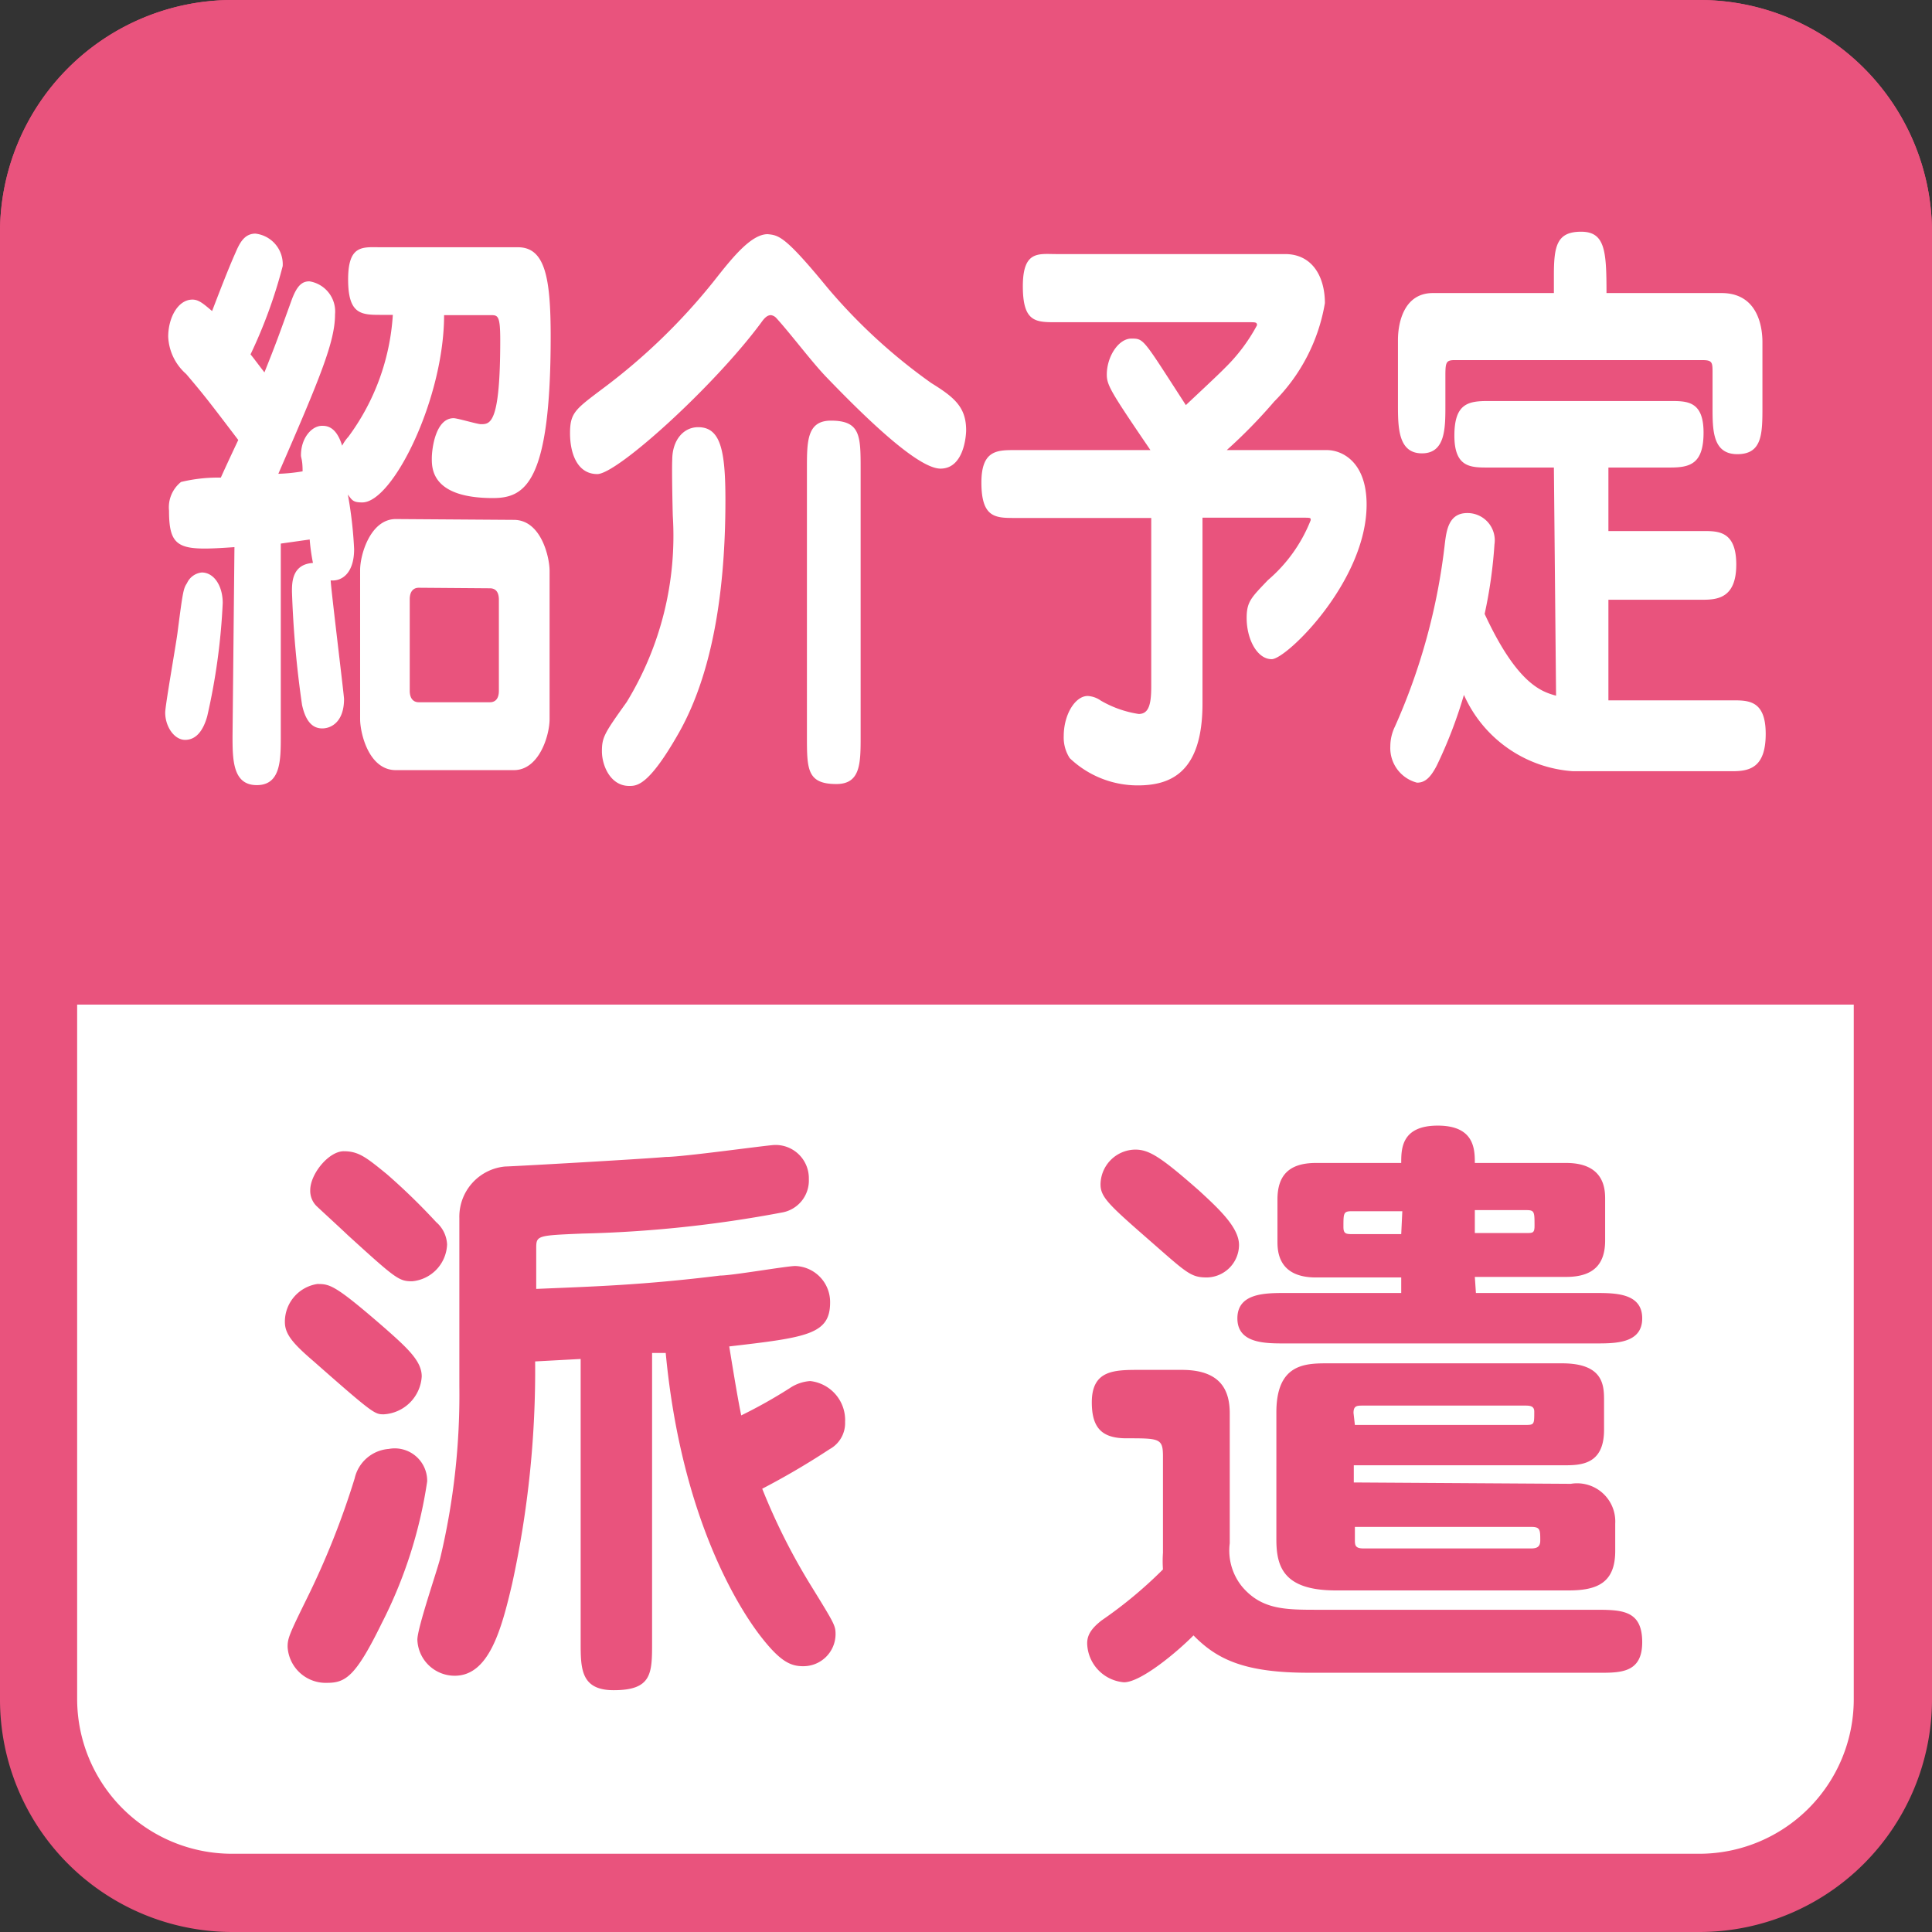 <svg xmlns="http://www.w3.org/2000/svg" viewBox="0 0 70.87 70.87"><rect x="0" y="0" width="70.87" height="70.87" fill="#333333" stroke="none"/><defs><style>.cls-1{fill:#fff;}.cls-2{fill:#e9537d;}</style></defs><title>job02_point_01</title><g id="レイヤー_2" data-name="レイヤー 2"><g id="レイヤー_1-2" data-name="レイヤー 1"><rect class="cls-1" x="1.42" y="1.42" width="68.03" height="68.03" rx="7.09" ry="7.09"/><path class="cls-2" d="M62.36,2.83A5.68,5.68,0,0,1,68,8.5V62.36A5.67,5.67,0,0,1,62.36,68H8.5a5.68,5.68,0,0,1-5.67-5.67V8.5A5.68,5.68,0,0,1,8.5,2.83H62.36m0-2.83H8.5A8.53,8.53,0,0,0,0,8.5V62.36a8.53,8.53,0,0,0,8.5,8.51H62.36a8.54,8.54,0,0,0,8.51-8.51V8.5A8.53,8.53,0,0,0,62.36,0Z"/><path class="cls-2" d="M14.13,48.73c.85.75,1.34,1.21,1.34,1.76a1.48,1.48,0,0,1-1.39,1.39c-.33,0-.37,0-2.57-1.94-.77-.66-1.06-1-1.06-1.45a1.4,1.4,0,0,1,1.19-1.39C12.1,47.1,12.28,47.12,14.13,48.73Zm1.54,5.61A16.82,16.82,0,0,1,14,59.55c-.95,1.94-1.32,2.18-2,2.18a1.4,1.4,0,0,1-1.45-1.32c0-.31.06-.46.7-1.76a29.7,29.7,0,0,0,1.76-4.42,1.39,1.39,0,0,1,1.25-1.08A1.19,1.19,0,0,1,15.67,54.34ZM14.19,43.07A23.24,23.24,0,0,1,16,44.83a1.15,1.15,0,0,1,.4.82A1.41,1.41,0,0,1,15.12,47c-.49,0-.6-.09-2.36-1.69-.26-.25-1.08-1-1.16-1.08a.79.79,0,0,1-.22-.57c0-.6.68-1.43,1.23-1.43S13.44,42.46,14.19,43.07Zm7.11,6.78-1.67.09a36.68,36.68,0,0,1-.84,8.14c-.4,1.72-.86,3.39-2.11,3.39a1.37,1.37,0,0,1-1.37-1.32c0-.44.73-2.55.84-3a25.84,25.84,0,0,0,.7-6.31V44.68a1.85,1.85,0,0,1,1.68-1.89c.2,0,5-.27,5.89-.35.64,0,3.77-.44,4-.44a1.22,1.22,0,0,1,1.25,1.25,1.19,1.19,0,0,1-1,1.23,44.83,44.83,0,0,1-7.31.77c-1.67.07-1.69.07-1.69.55v1.48c2.13-.09,3.91-.14,6.75-.49.44,0,2.44-.35,2.75-.35a1.32,1.32,0,0,1,1.28,1.34c0,1.17-.86,1.28-3.7,1.61.2,1.23.33,2,.44,2.53a18.19,18.19,0,0,0,1.78-1,1.52,1.52,0,0,1,.75-.26A1.44,1.44,0,0,1,31,52.16a1.09,1.09,0,0,1-.57,1,28,28,0,0,1-2.47,1.45,23,23,0,0,0,1.81,3.59c.85,1.38.88,1.43.88,1.76a1.18,1.18,0,0,1-1.19,1.16c-.46,0-.84-.17-1.56-1.1S25,55.79,24.42,49.63l-.5,0V60.24c0,1.14,0,1.76-1.41,1.76-1.21,0-1.21-.8-1.21-1.76Z"/><path class="cls-2" d="M48,61.36c-2.35,0-3.36-.49-4.22-1.37-.57.58-1.92,1.72-2.55,1.72a1.47,1.47,0,0,1-1.35-1.43c0-.31.16-.55.53-.84a15.92,15.92,0,0,0,2.25-1.87,4.29,4.29,0,0,1,0-.61V53.42c0-.66-.13-.66-1.34-.66-.9,0-1.27-.38-1.27-1.32,0-1.19.83-1.19,1.76-1.19h1.54c1.45,0,1.76.77,1.76,1.6v4.76a2.1,2.1,0,0,0,.46,1.6c.72.84,1.58.84,2.79.84H58.48c1,0,1.76,0,1.76,1.19s-.88,1.12-1.76,1.12Zm-3.72-14.5c-.61,0-.74-.16-2.17-1.41s-1.74-1.54-1.74-2a1.29,1.29,0,0,1,1.27-1.28c.51,0,.93.26,2.34,1.5.74.68,1.47,1.36,1.47,2A1.2,1.2,0,0,1,44.24,46.86Zm9.86.57h4.38c.73,0,1.72,0,1.72.93s-1,.92-1.72.92H47.13c-.73,0-1.74,0-1.74-.92s1-.93,1.74-.93H51.4v-.57H48.27c-1.41,0-1.41-1-1.41-1.34V44c0-.84.38-1.34,1.41-1.34H51.4c0-.51,0-1.37,1.34-1.37s1.36.86,1.36,1.37h3.35c1.43,0,1.43,1,1.43,1.34v1.5c0,.83-.38,1.34-1.43,1.34H54.1Zm3.48,7a1.4,1.4,0,0,1,1.63,1.46v1c0,1.14-.62,1.45-1.7,1.45H49c-1.91,0-2.18-.86-2.18-1.87V51.81c0-1.74,1-1.8,1.83-1.8h8.65c1.54,0,1.54.83,1.54,1.38v1.06c0,1.3-.88,1.3-1.5,1.3H49.66v.63Zm-6.18-10H49.59c-.31,0-.31.07-.31.58,0,.24.09.26.31.26H51.4Zm-1.74,7.84h6.22c.36,0,.36,0,.36-.49,0-.22-.18-.22-.36-.22H50c-.22,0-.35,0-.35.27Zm0,3.74v.46c0,.2,0,.33.31.33h6.16c.22,0,.33-.07.33-.29,0-.39,0-.5-.33-.5ZM54.1,45.23H56c.22,0,.29,0,.29-.26,0-.51,0-.58-.29-.58H54.1Z"/><path class="cls-2" d="M70.87,36.85V8.5A8.53,8.53,0,0,0,62.36,0H8.5A8.53,8.53,0,0,0,0,8.5V36.85Z"/><path class="cls-1" d="M7.6,26.28c-.15.53-.41.86-.81.86s-.73-.49-.73-1c0-.26.39-2.46.45-2.92.2-1.56.22-1.63.35-1.83A.67.67,0,0,1,7.4,21c.45,0,.77.49.77,1.12A23.31,23.31,0,0,1,7.6,26.28Zm1-6.21c-2,.14-2.4.09-2.4-1.34a1.19,1.19,0,0,1,.44-1.05,5.78,5.78,0,0,1,1.46-.16c.14-.31.31-.68.64-1.38-1.11-1.46-1.24-1.63-1.91-2.42a1.93,1.93,0,0,1-.66-1.37c0-.68.35-1.36.89-1.36.23,0,.4.15.72.42.23-.6.59-1.54.85-2.12.15-.35.32-.72.74-.72a1.13,1.13,0,0,1,1,1.19A18,18,0,0,1,9.19,13c.11.13.14.18.51.66.44-1.1.49-1.25,1-2.66.19-.51.37-.68.65-.68a1.12,1.12,0,0,1,.94,1.21c0,1-.54,2.31-2.08,5.85a6.52,6.52,0,0,0,.89-.09c0-.44-.06-.48-.06-.59,0-.64.4-1.08.77-1.08.15,0,.52,0,.74.73a1.52,1.52,0,0,1,.23-.33,8.39,8.39,0,0,0,1.63-4.47H14c-.74,0-1.23,0-1.23-1.3S13.32,9.07,14,9.07h5c1,0,1.2,1.13,1.2,3.28,0,5.37-.94,5.92-2.12,5.92-2.24,0-2.24-1.08-2.24-1.45s.14-1.48.8-1.48c.14,0,.87.22,1,.22.34,0,.71,0,.71-3.08,0-.88-.08-.92-.33-.92H16.29c0,3.06-1.88,6.87-3,6.87-.33,0-.37-.07-.53-.29a15.17,15.17,0,0,1,.23,2c0,.9-.46,1.19-.86,1.15,0,.22.49,4.22.49,4.35,0,.84-.47,1.08-.8,1.08s-.6-.22-.74-.86a37.37,37.37,0,0,1-.37-4.16c0-.33,0-1,.77-1.05a7.34,7.34,0,0,1-.12-.86l-1.06.15V27c0,.88,0,1.8-.88,1.8s-.89-.92-.89-1.8Zm10.25-1c1,0,1.31,1.37,1.31,1.87v5.44c0,.59-.38,1.87-1.31,1.87H14.52c-1,0-1.31-1.37-1.31-1.87V20.91c0-.57.38-1.87,1.31-1.87Zm-3.49,2.49c-.19,0-.33.13-.33.42v3.36c0,.29.14.42.33.42h2.61c.2,0,.33-.13.33-.42V22c0-.31-.14-.42-.33-.42Z"/><path class="cls-1" d="M30.35,10.55a20.48,20.48,0,0,0,3.81,3.5c.84.52,1.28.88,1.28,1.73,0,.2-.08,1.41-.94,1.41s-2.88-2-4.19-3.36c-.53-.55-1.31-1.59-1.83-2.16a.33.33,0,0,0-.2-.11c-.16,0-.27.15-.37.29-1.73,2.33-5.27,5.54-6,5.54s-1-.75-1-1.5.2-.88,1.18-1.62a22.18,22.18,0,0,0,4.13-4c.66-.84,1.34-1.68,1.94-1.68C28.57,8.63,28.8,8.66,30.35,10.55Zm-5.69,6.31c0-.7.4-1.19.95-1.19.82,0,1,.84,1,2.67,0,2.59-.28,6.05-1.73,8.58-1.09,1.91-1.52,1.91-1.8,1.91-.69,0-1-.75-1-1.27s.09-.66.91-1.81a11.69,11.69,0,0,0,1.69-6.82C24.67,18.6,24.64,17.17,24.66,16.86ZM31.57,27c0,1,0,1.76-.89,1.76-1.08,0-1.08-.55-1.08-1.76V17.19c0-1,0-1.76.88-1.76,1.08,0,1.09.55,1.09,1.76Z"/><path class="cls-1" d="M42.2,16.51c-1.45-2.13-1.6-2.38-1.6-2.77,0-.66.43-1.32.9-1.32s.42,0,2,2.44c.21-.2,1.2-1.12,1.43-1.36a6.43,6.43,0,0,0,1.18-1.57c0-.11-.06-.11-.27-.11H38.75c-.76,0-1.23,0-1.23-1.32s.58-1.18,1.23-1.18h8.39c1,0,1.46.83,1.46,1.8a6.67,6.67,0,0,1-1.86,3.61A19,19,0,0,1,45,16.51h3.67c.57,0,1.46.44,1.46,2,0,2.81-2.94,5.67-3.48,5.67s-.92-.74-.92-1.51c0-.6.17-.75.78-1.39a5.58,5.58,0,0,0,1.57-2.2c0-.09,0-.09-.32-.09H44.11v6.82c0,2.58-1.22,3-2.38,3a3.61,3.61,0,0,1-2.49-1,1.39,1.39,0,0,1-.22-.81c0-.79.42-1.47.88-1.47a.92.92,0,0,1,.48.17,3.94,3.94,0,0,0,1.39.49c.36,0,.46-.33.46-1V19h-5C36.52,19,36,19,36,17.7c0-1.19.58-1.19,1.23-1.19Z"/><path class="cls-1" d="M57,17.15H54.58c-.63,0-1.23,0-1.23-1.17s.5-1.27,1.23-1.27h6.68c.63,0,1.23,0,1.23,1.16s-.51,1.28-1.23,1.28H59v2.33h3.48c.55,0,1.21,0,1.21,1.23S63,22,62.45,22H59v3.69h4.55c.59,0,1.22,0,1.22,1.23s-.58,1.37-1.22,1.37H57.7a4.73,4.73,0,0,1-4-2.8,16.77,16.77,0,0,1-1,2.6c-.23.44-.43.62-.72.62A1.31,1.31,0,0,1,51,27.38a1.67,1.67,0,0,1,.17-.73A22.69,22.69,0,0,0,53,19.94c.06-.48.14-1.12.82-1.12a1,1,0,0,1,1,1.15,17.12,17.12,0,0,1-.36,2.55c1.22,2.64,2.14,2.86,2.62,3Zm0-6.4v-.66C57,9,57.12,8.5,58,8.5s.93.71.93,2.25h4.22c1.43,0,1.5,1.43,1.5,1.8V14.9c0,1,0,1.76-.92,1.76s-.91-.9-.91-1.76V13.69c0-.39,0-.48-.37-.48H53.35c-.33,0-.33.11-.33.66v1c0,.84,0,1.76-.86,1.76s-.88-.92-.88-1.76V12.48c0-.7.25-1.73,1.28-1.73Z"/></g></g></svg>